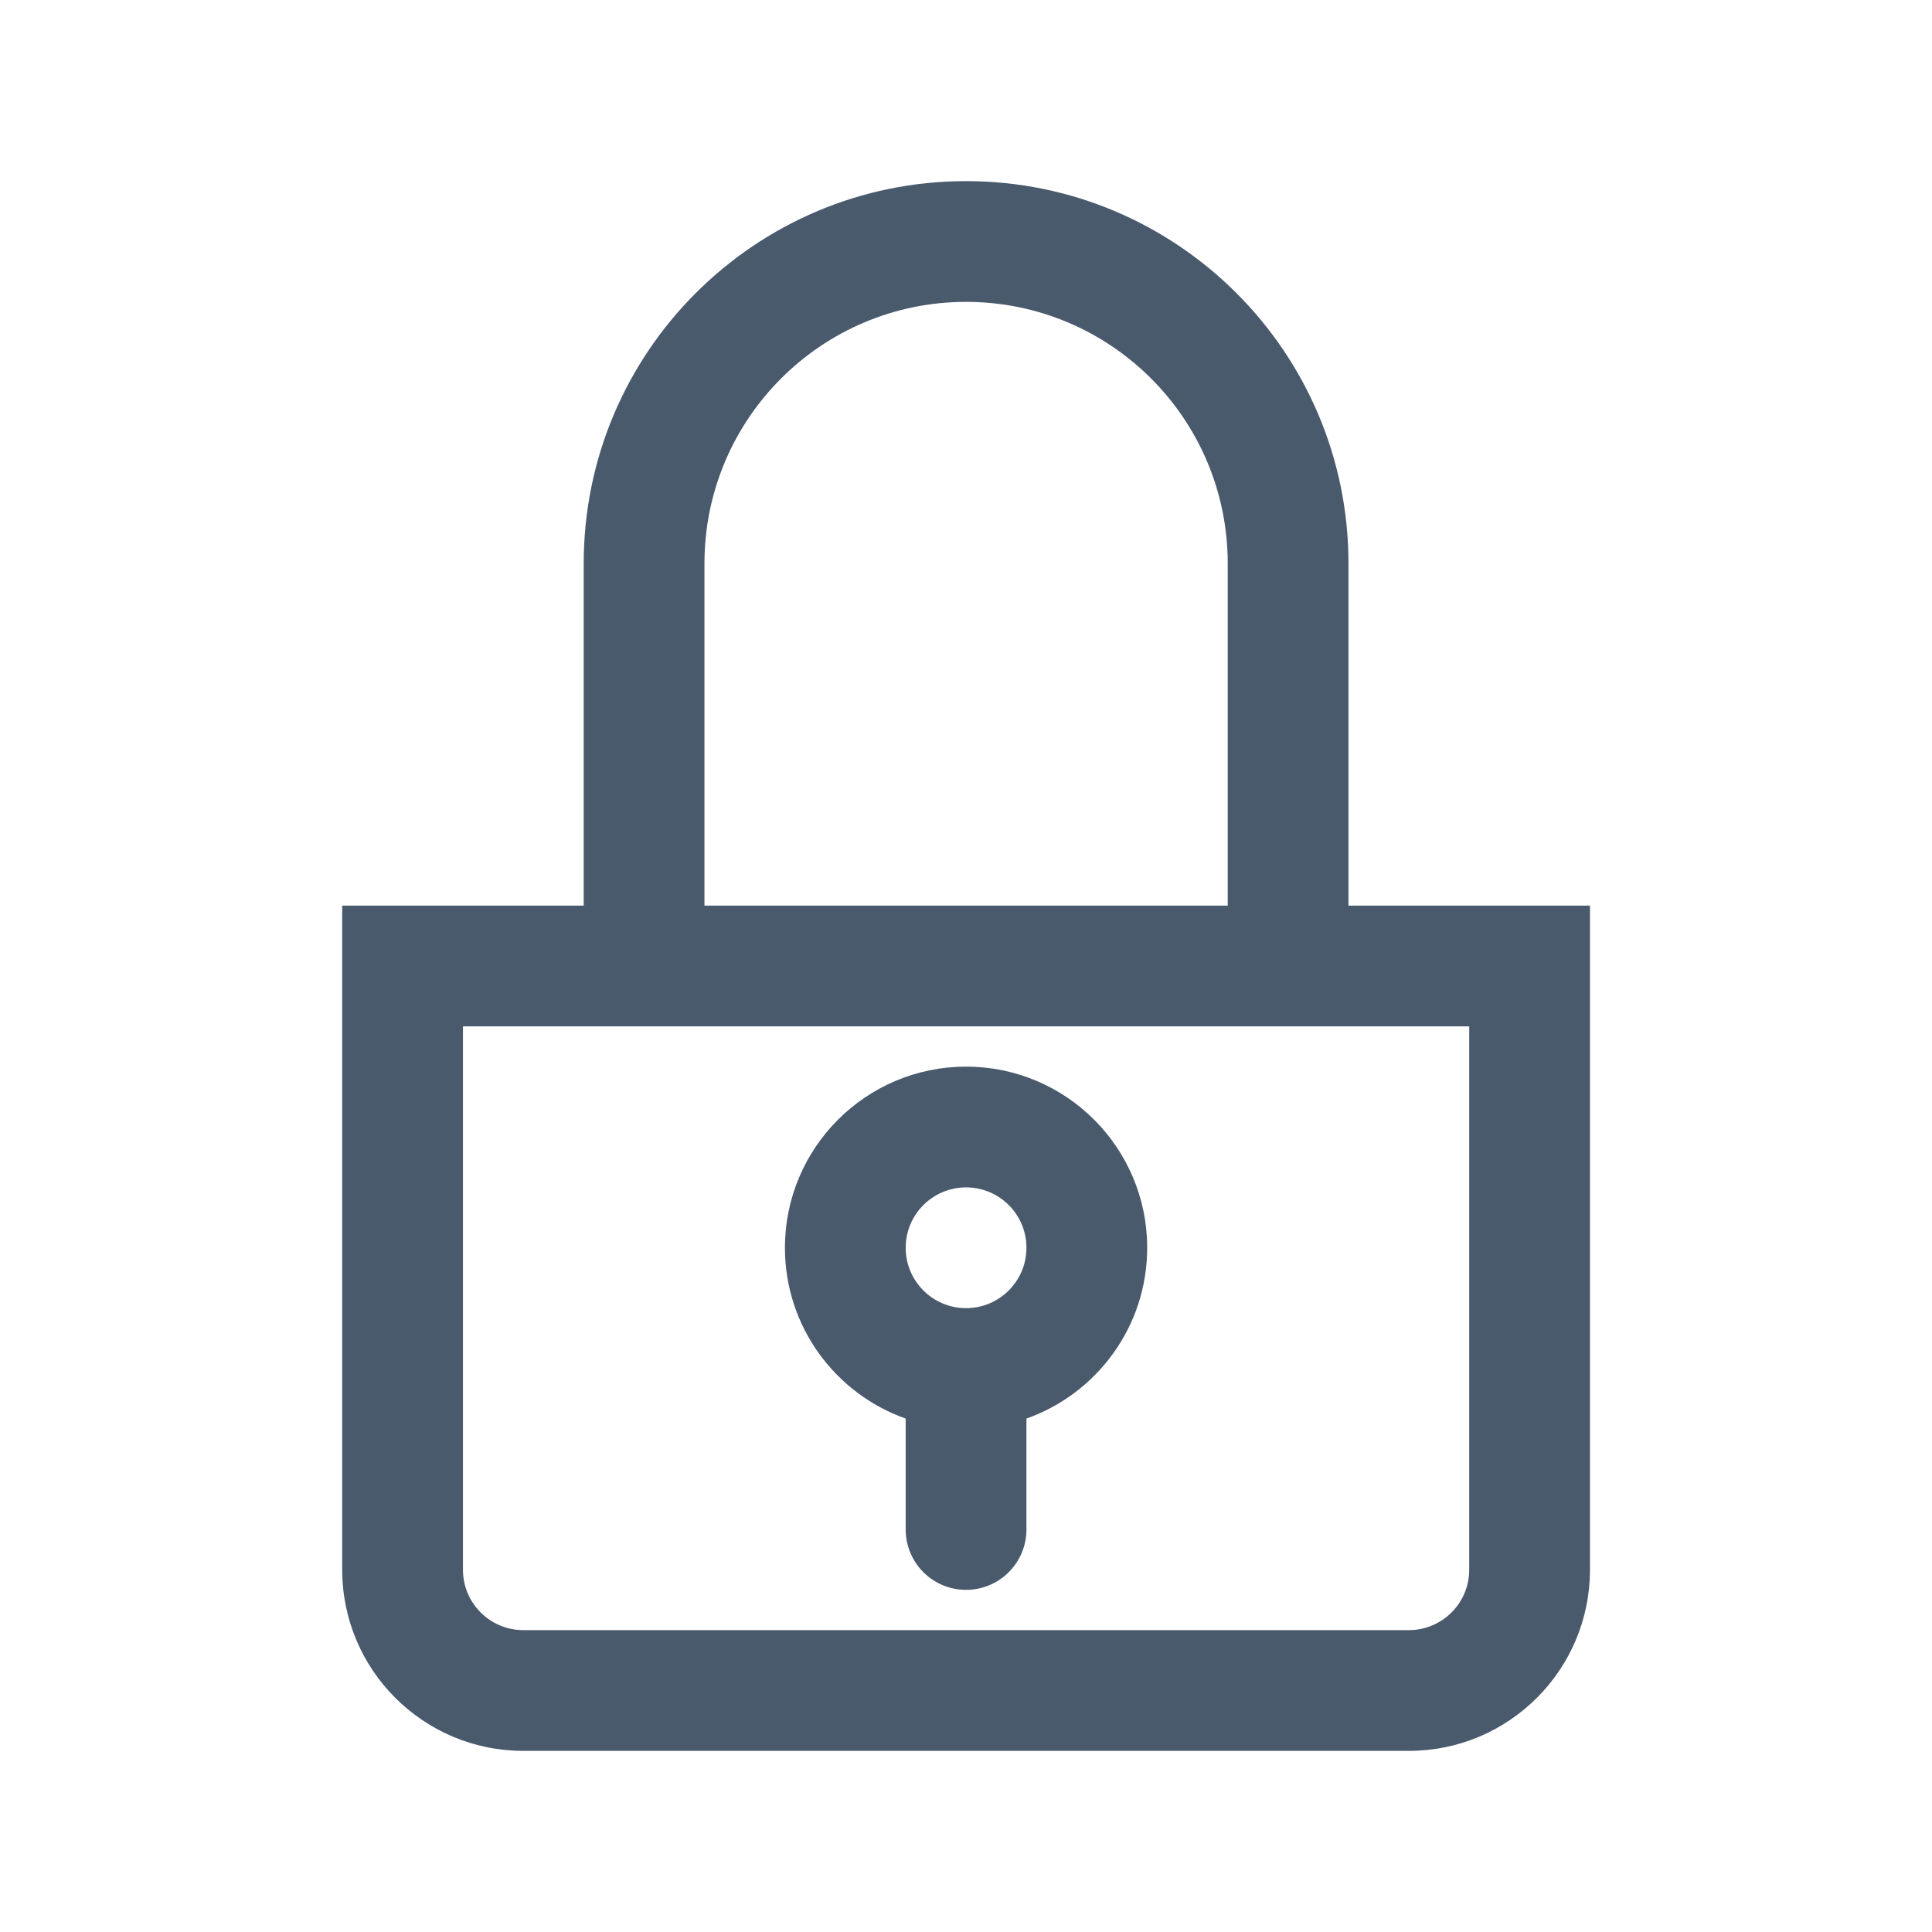 <svg width="32" height="32" viewBox="0 0 32 32" fill="none" xmlns="http://www.w3.org/2000/svg">
<path fill-rule="evenodd" clip-rule="evenodd" d="M11.668 9.333C11.668 6.94 13.608 5 16.001 5C18.395 5 20.335 6.94 20.335 9.333V15H11.668V9.333ZM9.668 15V9.333C9.668 5.836 12.504 3 16.001 3C19.499 3 22.335 5.836 22.335 9.333V15H26.335V26C26.335 27.657 24.991 29 23.335 29H8.668C7.011 29 5.668 27.657 5.668 26V15H9.668ZM9.668 17H7.668V26C7.668 26.552 8.116 27 8.668 27H23.335C23.887 27 24.335 26.552 24.335 26V17H22.335H9.668ZM16.001 19.667C15.449 19.667 15.001 20.114 15.001 20.667C15.001 21.219 15.449 21.667 16.001 21.667C16.553 21.667 17.001 21.219 17.001 20.667C17.001 20.114 16.553 19.667 16.001 19.667ZM17.001 23.496C18.166 23.084 19.001 21.973 19.001 20.667C19.001 19.01 17.658 17.667 16.001 17.667C14.344 17.667 13.001 19.01 13.001 20.667C13.001 21.973 13.836 23.084 15.001 23.496V25.333C15.001 25.886 15.449 26.333 16.001 26.333C16.553 26.333 17.001 25.886 17.001 25.333V23.496Z" fill="#4A5A6D"/>
</svg>
